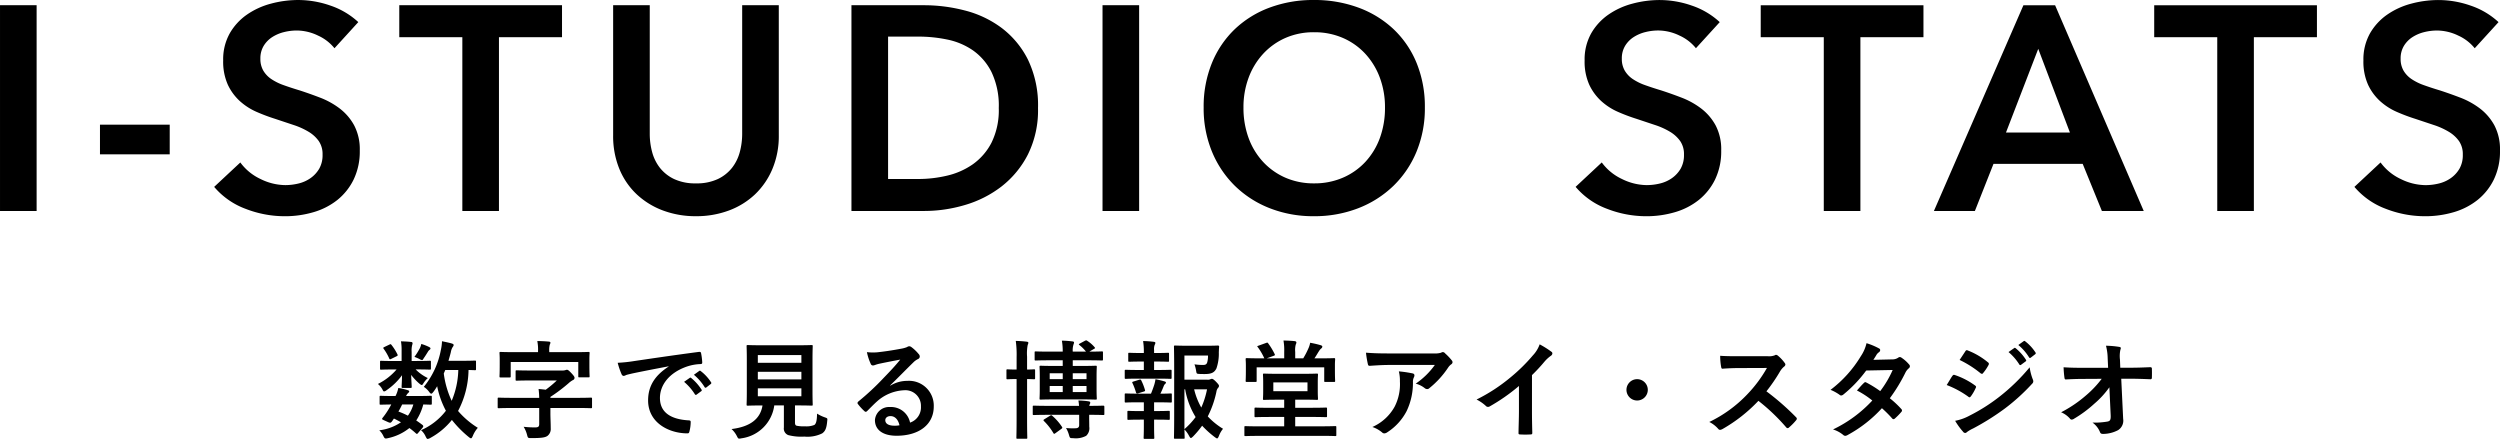 <svg xmlns="http://www.w3.org/2000/svg" width="421.547" height="74.014" viewBox="0 0 421.547 74.014"><g transform="translate(-469.961 -6727.426)"><path d="M-210.038-34.692h6.174V0h-6.174Zm28.616,25.137h-11.76v-5h11.76ZM-153.64-27.44a7.5,7.5,0,0,0-2.769-2.132,8.26,8.26,0,0,0-3.6-.857,8.86,8.86,0,0,0-2.156.27,6.572,6.572,0,0,0-1.96.833,4.6,4.6,0,0,0-1.445,1.47,4.049,4.049,0,0,0-.563,2.181,3.9,3.9,0,0,0,.49,2.009,4.458,4.458,0,0,0,1.348,1.421,9.166,9.166,0,0,0,2.083,1.029q1.225.441,2.695.882,1.666.539,3.454,1.225a13.38,13.38,0,0,1,3.283,1.813,8.984,8.984,0,0,1,2.45,2.842,8.662,8.662,0,0,1,.956,4.263,10.882,10.882,0,0,1-1.029,4.876,10.06,10.06,0,0,1-2.744,3.454A11.7,11.7,0,0,1-157.168.2a16.9,16.9,0,0,1-4.851.686,18.211,18.211,0,0,1-6.615-1.249,12.777,12.777,0,0,1-5.292-3.7l4.41-4.116A8.856,8.856,0,0,0-166.11-5.39a9.588,9.588,0,0,0,4.189,1.029,9.462,9.462,0,0,0,2.205-.269,5.878,5.878,0,0,0,2.034-.906,5.076,5.076,0,0,0,1.47-1.593,4.612,4.612,0,0,0,.563-2.377,3.868,3.868,0,0,0-.637-2.278A5.7,5.7,0,0,0-158-13.352a12.311,12.311,0,0,0-2.548-1.151l-3.087-1.029a30.581,30.581,0,0,1-3.136-1.176,10.4,10.4,0,0,1-2.818-1.813,8.761,8.761,0,0,1-2.033-2.769,9.47,9.47,0,0,1-.784-4.091,8.968,8.968,0,0,1,1.1-4.557,9.748,9.748,0,0,1,2.891-3.16,12.867,12.867,0,0,1,4.067-1.862,17.761,17.761,0,0,1,4.63-.612,16.5,16.5,0,0,1,5.366.931,13.11,13.11,0,0,1,4.729,2.793Zm21.56-1.862h-10.633v-5.39h27.44v5.39h-10.633V0h-6.174ZM-78.719-12.74A14.272,14.272,0,0,1-79.8-7.081a12.688,12.688,0,0,1-2.94,4.288,12.932,12.932,0,0,1-4.41,2.719,15.646,15.646,0,0,1-5.537.955,15.646,15.646,0,0,1-5.537-.955,13.2,13.2,0,0,1-4.435-2.719,12.24,12.24,0,0,1-2.94-4.288,14.562,14.562,0,0,1-1.053-5.659V-34.692h6.174v21.707a11.832,11.832,0,0,0,.392,3.013,7.4,7.4,0,0,0,1.3,2.671,6.7,6.7,0,0,0,2.4,1.911,8.341,8.341,0,0,0,3.7.735,8.341,8.341,0,0,0,3.7-.735,6.7,6.7,0,0,0,2.4-1.911,7.4,7.4,0,0,0,1.3-2.671,11.832,11.832,0,0,0,.392-3.013V-34.692h6.174Zm12.25-21.952h12.3a27.262,27.262,0,0,1,6.811.882,17.636,17.636,0,0,1,6.174,2.916,15.261,15.261,0,0,1,4.459,5.341,17.7,17.7,0,0,1,1.715,8.207,16.73,16.73,0,0,1-1.715,7.84,16.05,16.05,0,0,1-4.459,5.39A18.641,18.641,0,0,1-47.358-1a24.14,24.14,0,0,1-6.811,1h-12.3Zm11.319,29.3a20.954,20.954,0,0,0,4.8-.563,12.517,12.517,0,0,0,4.336-1.911,10.166,10.166,0,0,0,3.161-3.651,12.342,12.342,0,0,0,1.225-5.831,13.133,13.133,0,0,0-1.225-6.076A9.852,9.852,0,0,0-46.011-27.1a11.768,11.768,0,0,0-4.336-1.813,23.958,23.958,0,0,0-4.8-.49h-5.145V-5.39Zm31.017-29.3h6.174V0h-6.174ZM-7.08-17.444a19.41,19.41,0,0,1,1.4-7.522,16.514,16.514,0,0,1,3.871-5.708A17.139,17.139,0,0,1,4.067-34.3a21.025,21.025,0,0,1,7.424-1.274,21.373,21.373,0,0,1,7.5,1.274,17.355,17.355,0,0,1,5.929,3.626,16.351,16.351,0,0,1,3.9,5.708,19.41,19.41,0,0,1,1.4,7.522,19.144,19.144,0,0,1-1.4,7.424,17.119,17.119,0,0,1-3.9,5.782A17.7,17.7,0,0,1,18.988-.465a20.328,20.328,0,0,1-7.5,1.347A20,20,0,0,1,4.067-.465a17.48,17.48,0,0,1-5.88-3.773,17.3,17.3,0,0,1-3.871-5.782A19.144,19.144,0,0,1-7.08-17.444Zm6.713,0a14.71,14.71,0,0,0,.858,5.12A11.925,11.925,0,0,0,2.94-8.281,11.253,11.253,0,0,0,6.713-5.61a11.9,11.9,0,0,0,4.826.956,12.072,12.072,0,0,0,4.851-.956,11.19,11.19,0,0,0,3.8-2.671,11.925,11.925,0,0,0,2.45-4.043,14.71,14.71,0,0,0,.857-5.12,14.213,14.213,0,0,0-.857-5,12.186,12.186,0,0,0-2.425-4.018,11.221,11.221,0,0,0-3.773-2.695,11.934,11.934,0,0,0-4.9-.98,11.763,11.763,0,0,0-4.875.98A11.286,11.286,0,0,0,2.916-26.46,12.186,12.186,0,0,0,.49-22.442,14.213,14.213,0,0,0-.367-17.444Zm76.293-10a7.5,7.5,0,0,0-2.769-2.132,8.26,8.26,0,0,0-3.6-.857,8.86,8.86,0,0,0-2.156.27,6.573,6.573,0,0,0-1.96.833,4.6,4.6,0,0,0-1.446,1.47,4.049,4.049,0,0,0-.563,2.181,3.9,3.9,0,0,0,.49,2.009,4.458,4.458,0,0,0,1.347,1.421,9.165,9.165,0,0,0,2.082,1.029q1.225.441,2.695.882,1.666.539,3.454,1.225A13.38,13.38,0,0,1,76.783-17.3a8.984,8.984,0,0,1,2.45,2.842,8.662,8.662,0,0,1,.956,4.263,10.882,10.882,0,0,1-1.029,4.876,10.06,10.06,0,0,1-2.744,3.454A11.7,11.7,0,0,1,72.4.2a16.9,16.9,0,0,1-4.851.686A18.211,18.211,0,0,1,60.931-.367a12.777,12.777,0,0,1-5.292-3.7l4.41-4.116A8.856,8.856,0,0,0,63.455-5.39a9.588,9.588,0,0,0,4.19,1.029,9.462,9.462,0,0,0,2.2-.269,5.878,5.878,0,0,0,2.034-.906,5.076,5.076,0,0,0,1.47-1.593,4.612,4.612,0,0,0,.563-2.377,3.868,3.868,0,0,0-.637-2.278,5.7,5.7,0,0,0-1.715-1.568A12.311,12.311,0,0,0,69.016-14.5l-3.087-1.029a30.581,30.581,0,0,1-3.136-1.176,10.4,10.4,0,0,1-2.817-1.813,8.761,8.761,0,0,1-2.034-2.769,9.47,9.47,0,0,1-.784-4.091,8.968,8.968,0,0,1,1.1-4.557,9.748,9.748,0,0,1,2.891-3.16,12.866,12.866,0,0,1,4.067-1.862,17.761,17.761,0,0,1,4.63-.612,16.5,16.5,0,0,1,5.366.931,13.11,13.11,0,0,1,4.729,2.793ZM97.485-29.3H86.852v-5.39h27.44v5.39H103.659V0H97.485Zm33.663-5.39h5.341L151.434,0h-7.056l-3.234-7.938H126.1L122.965,0h-6.909Zm7.84,21.462-5.341-14.112L128.208-13.23ZM163.831-29.3H153.2v-5.39h27.44v5.39H170.006V0h-6.174Zm43.414,1.862a7.5,7.5,0,0,0-2.769-2.132,8.26,8.26,0,0,0-3.6-.857,8.86,8.86,0,0,0-2.156.27,6.572,6.572,0,0,0-1.96.833,4.6,4.6,0,0,0-1.445,1.47,4.049,4.049,0,0,0-.563,2.181,3.9,3.9,0,0,0,.49,2.009,4.458,4.458,0,0,0,1.348,1.421,9.166,9.166,0,0,0,2.083,1.029q1.225.441,2.695.882,1.666.539,3.454,1.225A13.38,13.38,0,0,1,208.1-17.3a8.984,8.984,0,0,1,2.45,2.842,8.662,8.662,0,0,1,.956,4.263,10.882,10.882,0,0,1-1.029,4.876,10.06,10.06,0,0,1-2.744,3.454A11.7,11.7,0,0,1,203.717.2a16.9,16.9,0,0,1-4.851.686,18.211,18.211,0,0,1-6.615-1.249,12.777,12.777,0,0,1-5.292-3.7l4.41-4.116a8.856,8.856,0,0,0,3.406,2.793,9.588,9.588,0,0,0,4.189,1.029,9.462,9.462,0,0,0,2.205-.269,5.878,5.878,0,0,0,2.034-.906,5.076,5.076,0,0,0,1.47-1.593,4.612,4.612,0,0,0,.563-2.377,3.868,3.868,0,0,0-.637-2.278,5.7,5.7,0,0,0-1.715-1.568,12.311,12.311,0,0,0-2.548-1.151l-3.087-1.029a30.581,30.581,0,0,1-3.136-1.176,10.4,10.4,0,0,1-2.818-1.813,8.761,8.761,0,0,1-2.033-2.769,9.47,9.47,0,0,1-.784-4.091,8.968,8.968,0,0,1,1.1-4.557,9.748,9.748,0,0,1,2.891-3.16,12.867,12.867,0,0,1,4.067-1.862,17.761,17.761,0,0,1,4.63-.612,16.5,16.5,0,0,1,5.366.931,13.11,13.11,0,0,1,4.729,2.793Z" transform="translate(680 6763)"/><path d="M17.226-11.574c0-.18-.018-.2-.2-.2-.108,0-.612.036-2.124.036H12.582c.144-.5.288-.99.4-1.458a2.381,2.381,0,0,1,.27-.792c.108-.162.2-.27.2-.4s-.09-.2-.324-.27c-.4-.126-1.134-.27-1.638-.378a7.756,7.756,0,0,1-.2,1.512A13.781,13.781,0,0,1,8.424-7.344a3.41,3.41,0,0,1,.882.828c.162.216.27.324.378.324.09,0,.18-.09.342-.288a9.121,9.121,0,0,0,.648-.972,14.894,14.894,0,0,0,1.476,4.14A10.714,10.714,0,0,1,7.956-.036,3.064,3.064,0,0,1,8.73,1.026c.144.288.216.414.36.414a1.252,1.252,0,0,0,.45-.18,12.022,12.022,0,0,0,3.618-3.024A18.478,18.478,0,0,0,16,1.116c.18.144.288.216.378.216.108,0,.18-.126.306-.4a4.687,4.687,0,0,1,.846-1.368A14.308,14.308,0,0,1,14.2-3.276a15.288,15.288,0,0,0,1.764-6.912c.684.018.99.036,1.062.036.18,0,.2-.018.2-.2Zm-2.988,1.386a14.167,14.167,0,0,1-1.116,5.2A15.442,15.442,0,0,1,11.79-9.594l.252-.594ZM8.226-.468A.387.387,0,0,0,8.334-.7a.343.343,0,0,0-.126-.216c-.36-.27-.7-.522-1.062-.756a9.335,9.335,0,0,0,1.188-2.7c.792.018,1.134.036,1.224.036.18,0,.216-.018.216-.2v-1.1c0-.18-.018-.2-.216-.2-.108,0-.648.036-2.25.036H5.436a1.623,1.623,0,0,1,.36-.522c.108-.09.162-.144.162-.252,0-.09-.072-.144-.216-.2a9.409,9.409,0,0,0-1.62-.378A5.037,5.037,0,0,1,3.654-5.8H3.4c-1.764,0-2.16-.036-2.25-.036-.144,0-.18.018-.18.2v1.1c0,.18.018.2.18.2.09,0,.576-.018,1.782-.036a11.927,11.927,0,0,1-.7,1.206,11.329,11.329,0,0,1-.756,1.044.523.523,0,0,0-.09.18c0,.072.09.126.288.216l.756.342c.4.18.468.072.684-.216l.27-.4c.414.2.81.414,1.188.63A8.293,8.293,0,0,1,.918-.018,3.231,3.231,0,0,1,1.584.9c.252.522.306.522.828.4A8.621,8.621,0,0,0,5.994-.4a12.644,12.644,0,0,1,1.1.9c.072.054.108.09.162.09S7.38.54,7.488.4ZM6.66-4.374a6.157,6.157,0,0,1-.918,1.89,14.347,14.347,0,0,0-1.6-.7c.2-.324.414-.738.63-1.188ZM6.372-11.7v-1.53a3.779,3.779,0,0,1,.072-1.08,3.135,3.135,0,0,0,.09-.4.234.234,0,0,0-.234-.2c-.612-.072-1.08-.09-1.728-.108a8.679,8.679,0,0,1,.108,1.566V-11.7H3.456c-1.584,0-2.124-.036-2.232-.036-.162,0-.18.018-.18.216v1.08c0,.18.018.2.18.2.108,0,.648-.036,2.232-.036h.378A10.064,10.064,0,0,1,.684-7.83a3.074,3.074,0,0,1,.774.954c.108.2.162.306.27.306a.944.944,0,0,0,.45-.234,10.614,10.614,0,0,0,2.574-2.5C4.734-8.226,4.68-7.6,4.68-7.362c0,.18.018.2.2.2h1.3c.18,0,.2-.018.2-.2,0-.234-.054-.918-.09-2a9.439,9.439,0,0,0,1.3,1.4c.252.216.4.306.486.306s.144-.072.216-.18a4.289,4.289,0,0,1,.81-.99,7.156,7.156,0,0,1-2.052-1.458h.126c1.584,0,2.124.036,2.232.036.2,0,.216-.018.216-.2v-1.08c0-.2-.018-.216-.216-.216-.108,0-.648.036-2.232.036Zm.468-.7c.252.09.54.216.81.342a1.346,1.346,0,0,0,.468.2c.108,0,.162-.09.288-.306.27-.378.522-.792.7-1.08A1.145,1.145,0,0,1,9.4-13.59c.108-.09.144-.126.144-.252,0-.072-.09-.144-.216-.216a8.233,8.233,0,0,0-1.332-.522,2.76,2.76,0,0,1-.252.738A9.883,9.883,0,0,1,6.84-12.4ZM1.764-14.058c-.216.108-.216.162-.09.324a8.644,8.644,0,0,1,.918,1.6c.072.18.144.18.342.072l.918-.45c.18-.09.2-.162.126-.306a8.693,8.693,0,0,0-1.008-1.6c-.108-.144-.162-.144-.342-.054ZM27.882-3.78v2.7c0,.45-.162.576-.7.576a16.226,16.226,0,0,1-1.926-.108A4.926,4.926,0,0,1,25.83.738c.144.54.144.558.7.558,1.728,0,2.358-.09,2.754-.378a1.465,1.465,0,0,0,.54-1.278c0-.972-.054-1.71-.054-2.5V-3.78h4.554c1.6,0,2.142.036,2.25.036.2,0,.216-.018.216-.2V-5.31c0-.2-.018-.216-.216-.216-.108,0-.648.036-2.25.036H29.772v-.162a27.363,27.363,0,0,0,3.042-2.286,3.833,3.833,0,0,1,.738-.54.427.427,0,0,0,.288-.36c0-.18-.072-.324-.54-.828-.432-.45-.576-.558-.738-.558a.554.554,0,0,0-.234.054,1.629,1.629,0,0,1-.558.072H26.478c-1.692,0-2.268-.036-2.376-.036-.18,0-.2.018-.2.2v1.35c0,.18.018.2.2.2.108,0,.684-.036,2.376-.036h4.374A17.984,17.984,0,0,1,28.98-6.858c-.4-.054-.81-.09-1.206-.126a12.953,12.953,0,0,1,.108,1.494H23.346c-1.6,0-2.16-.036-2.268-.036-.18,0-.2.018-.2.216v1.368c0,.18.018.2.2.2.108,0,.666-.036,2.268-.036Zm1.692-9.414v-.18a3.54,3.54,0,0,1,.09-1.08.841.841,0,0,0,.108-.342c0-.108-.09-.162-.27-.18-.63-.054-1.278-.09-1.944-.09a7.246,7.246,0,0,1,.126,1.71v.162H23.778c-1.674,0-2.268-.036-2.376-.036-.2,0-.216.018-.216.18,0,.126.036.45.036,1.17v.666c0,1.674-.036,1.962-.036,2.07,0,.2.018.216.216.216H22.86c.2,0,.216-.018.216-.216v-2.394H34.47v2.394c0,.18.018.2.2.2h1.494c.2,0,.216-.018.216-.2,0-.108-.036-.414-.036-2.07v-.828c0-.558.036-.9.036-1.008,0-.162-.018-.18-.216-.18-.108,0-.7.036-2.376.036ZM49.7-10.764c-2.178,1.422-3.456,3.15-3.456,5.706C46.242-1.314,49.716.5,52.884.5c.216,0,.288-.108.342-.378a6.4,6.4,0,0,0,.2-1.548c0-.2-.108-.27-.4-.27C49.9-1.89,48.24-3.15,48.24-5.472c0-2.16,1.53-4.266,4.59-5.31a8.031,8.031,0,0,1,2.2-.4c.234,0,.342-.054.342-.27a10.283,10.283,0,0,0-.2-1.584c-.018-.126-.108-.234-.378-.2-4.644.612-8.6,1.206-10.818,1.53a24.832,24.832,0,0,1-2.862.306,12.543,12.543,0,0,0,.666,1.944.421.421,0,0,0,.342.27,1.051,1.051,0,0,0,.4-.144c.27-.09.45-.126,1.134-.288,1.926-.4,3.852-.774,6.048-1.188Zm2.61,2.574A8.931,8.931,0,0,1,54.126-6.1a.188.188,0,0,0,.306.054l.756-.558a.182.182,0,0,0,.054-.288,8.284,8.284,0,0,0-1.71-1.926c-.108-.09-.18-.108-.27-.036Zm1.656-1.188a8.515,8.515,0,0,1,1.8,2.07.185.185,0,0,0,.306.054l.72-.558a.208.208,0,0,0,.054-.324,7.517,7.517,0,0,0-1.71-1.854c-.108-.09-.162-.108-.27-.036ZM71.01-4.212h.324c1.728,0,2.34.036,2.466.036.18,0,.2-.018.2-.2,0-.108-.036-.792-.036-2.2v-5.382c0-1.44.036-2.106.036-2.232,0-.18-.018-.2-.2-.2-.126,0-.738.036-2.466.036h-5.8c-1.746,0-2.358-.036-2.466-.036-.2,0-.216.018-.216.2,0,.126.036.792.036,2.232V-6.57c0,1.4-.036,2.07-.036,2.2,0,.18.018.2.216.2.108,0,.684-.036,2.43-.036h.036c-.36,2.25-2.034,3.582-5.22,3.978A4.168,4.168,0,0,1,61.2.936c.18.36.234.45.414.45a2.053,2.053,0,0,0,.378-.054,6.453,6.453,0,0,0,5.526-5.544h1.62V-.486A1.179,1.179,0,0,0,69.876.792a8.689,8.689,0,0,0,2.718.252A5.589,5.589,0,0,0,75.6.5c.5-.36.738-.828.846-2.088.054-.45.054-.45-.4-.612a6.355,6.355,0,0,1-1.314-.63c-.018,1.206-.162,1.692-.45,1.908a3.545,3.545,0,0,1-1.548.234,6.109,6.109,0,0,1-1.4-.09c-.234-.054-.324-.18-.324-.594ZM72.09-5.76H64.746V-7.092H72.09Zm0-6.948v1.314H64.746v-1.314ZM64.746-8.6V-9.882H72.09V-8.6ZM87.066-7.6c1.368-1.314,2.574-2.574,3.888-3.852a2.9,2.9,0,0,1,.792-.576.476.476,0,0,0,.306-.432.625.625,0,0,0-.2-.432,6.811,6.811,0,0,0-1.206-1.152.642.642,0,0,0-.414-.144.93.93,0,0,0-.342.144,4.776,4.776,0,0,1-.99.27c-1.4.27-2.988.5-4.086.612a8.675,8.675,0,0,1-1.674-.036,8.619,8.619,0,0,0,.63,1.944.409.409,0,0,0,.4.306,1.32,1.32,0,0,0,.36-.09,5.54,5.54,0,0,1,.756-.216c1.116-.234,2.394-.486,3.474-.684-.828,1.026-1.674,1.926-2.79,3.078A43.328,43.328,0,0,1,81.7-4.878c-.144.144-.2.27-.09.414a8.1,8.1,0,0,0,1.062,1.17.442.442,0,0,0,.27.162c.09,0,.18-.072.306-.2.54-.54,1.044-1.062,1.566-1.53a7.328,7.328,0,0,1,4.608-1.908A2.628,2.628,0,0,1,92.25-4.05a2.711,2.711,0,0,1-1.836,2.736A3.276,3.276,0,0,0,87.03-3.942a2.389,2.389,0,0,0-2.538,2.2C84.492-.072,85.86.9,88.128.9,91.98.9,94.41-1.026,94.41-4.032a4.177,4.177,0,0,0-4.464-4.32,5.417,5.417,0,0,0-2.862.81ZM88.632-.864a3.941,3.941,0,0,1-.828.072c-1.08,0-1.566-.378-1.566-.936,0-.378.342-.684.864-.684C87.858-2.412,88.4-1.854,88.632-.864Zm30.384-13.77c-.162.09-.2.126-.036.252a6.338,6.338,0,0,1,1.1,1.1h-2.232a3.23,3.23,0,0,1,.126-1.206,1.07,1.07,0,0,0,.09-.342c0-.108-.108-.162-.288-.18a16.915,16.915,0,0,0-1.764-.126,10.038,10.038,0,0,1,.144,1.854h-2.07c-1.764,0-2.358-.036-2.466-.036-.18,0-.2.018-.2.18v1.152c0,.18.018.2.2.2.108,0,.7-.036,2.466-.036h2.07v.954h-1.332c-1.674,0-2.268-.036-2.376-.036-.18,0-.2.018-.2.2,0,.126.036.558.036,1.566v2.2c0,1.008-.036,1.44-.036,1.548,0,.18.018.2.2.2.108,0,.7-.036,2.376-.036h4.5c1.674,0,2.25.036,2.376.036.18,0,.2-.018.2-.2,0-.108-.036-.54-.036-1.548v-2.2c0-1.008.036-1.458.036-1.566,0-.18-.018-.2-.2-.2-.126,0-.7.036-2.376.036h-1.476v-.954h2.412c1.746,0,2.358.036,2.466.036.2,0,.216-.018.216-.2V-13.14c0-.162-.018-.18-.216-.18-.108,0-.666.036-2.088.036l.774-.45c.216-.126.252-.126.108-.306a5.506,5.506,0,0,0-1.224-1.062c-.108-.072-.162-.126-.378-.018Zm1.152,8.172h-2.322V-7.488h2.322Zm0-3.168v.99h-2.322v-.99Zm-6.21,3.168V-7.488h2.2v1.026Zm0-2.178v-.99h2.2v.99Zm-5.58-1.62h-.036c-1.062,0-1.386-.036-1.476-.036-.18,0-.2.018-.2.2V-8.82c0,.18.018.2.2.2.09,0,.414-.036,1.476-.036h.036v6.714c0,2.034-.036,3.042-.036,3.15,0,.18.018.2.2.2h1.44c.18,0,.2-.018.2-.2,0-.09-.036-1.116-.036-3.168v-6.7c.774.018,1.044.036,1.152.036.18,0,.2-.018.2-.2V-10.1c0-.18-.018-.2-.2-.2-.108,0-.378.036-1.152.036v-2.16a7.587,7.587,0,0,1,.108-2,.919.919,0,0,0,.108-.36c0-.09-.108-.162-.288-.18-.63-.072-1.152-.108-1.836-.126a16.66,16.66,0,0,1,.144,2.718Zm12.24,7.632c1.656,0,2.25.036,2.358.036.18,0,.2-.018.2-.2V-3.924c0-.18-.018-.252-.2-.252-.108,0-.7.036-2.34.036a.841.841,0,0,1,.072-.252.607.607,0,0,0,.09-.306c0-.09-.09-.18-.252-.2A12.442,12.442,0,0,0,118.8-5.04a8.705,8.705,0,0,1,.108.9H113.8c-1.764,0-2.376-.036-2.484-.036-.2,0-.216.018-.216.2V-2.79c0,.18.018.2.216.2.108,0,.72-.036,2.484-.036h5.13V-.9c0,.378-.216.522-.576.54A12.306,12.306,0,0,1,116.712-.4a4.674,4.674,0,0,1,.5,1.17c.162.54.162.54.72.54a3.653,3.653,0,0,0,2.178-.4,1.726,1.726,0,0,0,.522-1.53c0-.612-.018-1.062-.018-1.656Zm-7.542.738c-.2.126-.216.18-.072.324a10.009,10.009,0,0,1,1.566,2c.054.09.09.144.144.144s.126-.054.234-.126l.99-.72c.18-.126.18-.216.072-.36a9.085,9.085,0,0,0-1.638-1.854c-.144-.108-.18-.108-.342,0Zm23.6-6.66v-4.068h3.978a4.142,4.142,0,0,1-.126,1.116c-.108.36-.288.468-.756.468a10.173,10.173,0,0,1-1.4-.108,6.533,6.533,0,0,1,.288,1.152c.072.432.09.432.5.468.324.018.648.018.954.018,1.116,0,1.62-.252,1.962-.954a7.583,7.583,0,0,0,.4-2.7c.018-.306.018-.576.054-.918.018-.18-.054-.234-.234-.234-.108,0-.594.036-2.034.036h-2.9c-1.422,0-2.124-.036-2.232-.036-.2,0-.216.018-.216.2,0,.126.036,1.35.036,3.816v7.758c0,2.448-.036,3.636-.036,3.762,0,.162.018.18.216.18h1.386c.18,0,.2-.018.2-.18,0-.072-.018-.54-.036-1.386A4.5,4.5,0,0,1,137.448.9c.144.252.216.378.324.378.09,0,.18-.09.36-.252a15.755,15.755,0,0,0,1.53-1.818,16.089,16.089,0,0,0,2.16,1.944c.18.126.288.2.36.2.108,0,.18-.126.306-.4a4.132,4.132,0,0,1,.7-1.224,11.967,11.967,0,0,1-2.574-2.088,16.6,16.6,0,0,0,1.458-4.158,1.274,1.274,0,0,1,.306-.684.434.434,0,0,0,.126-.306c0-.126-.072-.252-.5-.7-.432-.432-.576-.486-.684-.486a.469.469,0,0,0-.27.072,1,1,0,0,1-.5.072Zm0,1.62h.126a13.175,13.175,0,0,0,1.764,4.68,12.309,12.309,0,0,1-1.89,2.034Zm3.816,0a14.368,14.368,0,0,1-.972,3.078,11.807,11.807,0,0,1-1.206-3.078ZM129.24-3.258c-1.4,0-1.872-.036-1.98-.036-.18,0-.2.018-.2.2V-1.98c0,.18.018.2.2.2.108,0,.576-.036,1.98-.036h.594v1.17c0,1.206-.036,1.764-.036,1.872,0,.18.018.2.2.2h1.4c.18,0,.2-.018.2-.2,0-.09-.036-.666-.036-1.872v-1.17h.486c1.4,0,1.854.036,1.962.036.18,0,.2-.018.2-.2V-3.1c0-.18-.018-.2-.2-.2-.108,0-.558.036-1.962.036h-.486V-4.734h.666c1.53,0,2.016.036,2.124.036.18,0,.2-.018.2-.216V-6.03c0-.18-.018-.2-.2-.2-.108,0-.54.036-1.728.036.234-.468.378-.81.576-1.314a.96.96,0,0,1,.234-.342.274.274,0,0,0,.126-.216c0-.09-.072-.144-.252-.2a13.239,13.239,0,0,0-1.512-.36,6.18,6.18,0,0,1-.18.846c-.162.522-.36,1.062-.576,1.584h-2.124c-1.512,0-2.016-.036-2.106-.036-.18,0-.2.018-.2.2v1.116c0,.2.018.216.2.216.09,0,.594-.036,2.106-.036h.918v1.476Zm-.306-6.93c-1.512,0-2.016-.036-2.106-.036-.2,0-.216.018-.216.216v1.116c0,.18.018.2.216.2.09,0,.594-.036,2.106-.036h3.24c1.548,0,2.034.036,2.142.036.18,0,.2-.018.2-.2v-1.116c0-.2-.018-.216-.2-.216-.108,0-.594.036-2.142.036h-.612V-11.61h.4c1.386,0,1.836.036,1.944.036.162,0,.18-.018.18-.2v-1.134c0-.162-.018-.18-.18-.18-.108,0-.558.036-1.944.036h-.4v-.486a1.978,1.978,0,0,1,.108-.9.694.694,0,0,0,.108-.324c0-.09-.09-.162-.288-.18a16.571,16.571,0,0,0-1.782-.126,11.45,11.45,0,0,1,.126,1.98v.036h-.486c-1.386,0-1.836-.036-1.944-.036-.18,0-.2.018-.2.18v1.134c0,.18.018.2.2.2.108,0,.558-.036,1.944-.036h.486v1.422Zm.9,3.636c.234-.072.234-.126.18-.306a9.125,9.125,0,0,0-.612-1.566c-.072-.144-.126-.18-.324-.126l-.99.306c-.216.072-.252.09-.162.288a10.535,10.535,0,0,1,.576,1.53c.036.126.108.2.2.2a.929.929,0,0,0,.2-.036ZM159.768.918c1.638,0,2.214.036,2.322.036.18,0,.2-.018.2-.18v-1.3c0-.18-.018-.2-.2-.2-.108,0-.684.036-2.322.036h-4.41V-2.268h2.7c1.746,0,2.358.036,2.466.036.18,0,.2-.018.2-.2V-3.636c0-.2-.018-.216-.2-.216-.108,0-.72.036-2.466.036h-2.7V-5.184h1.3c1.656,0,2.232.036,2.34.036.18,0,.2-.018.2-.2,0-.126-.036-.468-.036-1.3V-8.064c0-.846.036-1.188.036-1.3,0-.2-.018-.216-.2-.216-.108,0-.684.036-2.34.036H152.46c-1.638,0-2.232-.036-2.358-.036-.162,0-.18.018-.18.216,0,.108.036.45.036,1.3v1.422c0,.828-.036,1.17-.036,1.3,0,.18.018.2.18.2.126,0,.72-.036,2.358-.036H153.5v1.368h-2.34c-1.746,0-2.358-.036-2.466-.036-.18,0-.2.018-.2.216V-2.43c0,.18.018.2.2.2.108,0,.72-.036,2.466-.036h2.34V-.684H149.31c-1.638,0-2.214-.036-2.322-.036-.18,0-.2.018-.2.2v1.3c0,.162.018.18.2.18.108,0,.684-.036,2.322-.036Zm-2.34-7.524h-5.76V-8.1h5.76Zm-5.688-5.976c.216-.09.234-.126.144-.306a11.469,11.469,0,0,0-1.062-1.764c-.126-.162-.126-.18-.342-.108l-1.3.468c-.144.054-.216.072-.216.126,0,.036.036.072.108.162a10.006,10.006,0,0,1,1.044,1.782l.036.072h-.54c-1.674,0-2.286-.036-2.394-.036-.2,0-.216.018-.216.216,0,.108.036.414.036,1.026v.612c0,1.566-.036,1.836-.036,1.944,0,.2.018.216.216.216h1.422c.2,0,.216-.018.216-.216v-2.25h11.394V-8.37c0,.18.018.2.2.2h1.44c.18,0,.2-.018.2-.2,0-.108-.036-.4-.036-1.944v-.756c0-.486.036-.792.036-.9,0-.2-.018-.216-.2-.216-.108,0-.72.036-2.394.036h-.9c.288-.4.5-.81.81-1.278a1.637,1.637,0,0,1,.324-.378.421.421,0,0,0,.2-.306c0-.126-.108-.2-.27-.252a16.2,16.2,0,0,0-1.782-.414,3.878,3.878,0,0,1-.306.972,13.4,13.4,0,0,1-.864,1.656h-1.35v-1.08a3.631,3.631,0,0,1,.09-1.242.844.844,0,0,0,.108-.378c0-.09-.108-.18-.27-.2-.63-.072-1.242-.09-1.908-.108a9.421,9.421,0,0,1,.126,1.908v1.1h-2.952ZM178.9-11.034a12.8,12.8,0,0,1-3.222,3.15,4.151,4.151,0,0,1,1.494.738.7.7,0,0,0,.432.18.518.518,0,0,0,.378-.162,15.3,15.3,0,0,0,3.168-3.474,2.236,2.236,0,0,1,.486-.522.47.47,0,0,0,.252-.378.522.522,0,0,0-.144-.324,9.226,9.226,0,0,0-1.08-1.134.612.612,0,0,0-.414-.252,1.316,1.316,0,0,0-.342.126,3.792,3.792,0,0,1-1.242.108h-7.722c-1.44,0-2.43-.036-3.654-.126a16.839,16.839,0,0,0,.324,1.944c.036.162.108.288.324.27,1.062-.072,2.16-.144,3.186-.144ZM168.372-.576a5.065,5.065,0,0,1,1.638.918.509.509,0,0,0,.36.162.906.906,0,0,0,.5-.18,9.369,9.369,0,0,0,3.276-3.582,11,11,0,0,0,1.062-4.95,1.646,1.646,0,0,1,.162-.738.733.733,0,0,0,.09-.324c0-.162-.072-.288-.306-.342a19.982,19.982,0,0,0-2.322-.342,6.507,6.507,0,0,1,.18,1.692,8.323,8.323,0,0,1-.882,4.248A7.971,7.971,0,0,1,168.372-.576Zm26.91-8.748a28.5,28.5,0,0,0,2.106-2.268,5.93,5.93,0,0,1,1.08-.99.515.515,0,0,0,.252-.4.318.318,0,0,0-.144-.27,16.013,16.013,0,0,0-2-1.26,5.217,5.217,0,0,1-1.134,1.854,29.2,29.2,0,0,1-3.834,3.762,28.9,28.9,0,0,1-5.67,3.69,6.738,6.738,0,0,1,1.548,1.062.5.5,0,0,0,.378.18.508.508,0,0,0,.27-.072,31.141,31.141,0,0,0,4.95-3.456v4.194c0,1.224-.054,2.394-.072,3.69-.018.216.054.288.252.288a15.014,15.014,0,0,0,1.8,0c.2,0,.288-.072.27-.306-.036-1.44-.054-2.5-.054-3.744Zm17.73.684a1.805,1.805,0,0,0-1.8,1.8,1.805,1.805,0,0,0,1.8,1.8,1.805,1.805,0,0,0,1.8-1.8A1.805,1.805,0,0,0,213.012-8.64Zm17.046-3.87c-1.17,0-2.07,0-3.042-.072a10.486,10.486,0,0,0,.162,1.872c.036.2.09.324.234.306.972-.072,1.908-.108,2.844-.108l4.644-.018a22.079,22.079,0,0,1-3.384,4.518,21.865,21.865,0,0,1-6.336,4.59,4.931,4.931,0,0,1,1.512,1.17A.4.4,0,0,0,227-.09a1.14,1.14,0,0,0,.414-.144,25.9,25.9,0,0,0,6.048-4.752,32.765,32.765,0,0,1,4.68,4.464.37.37,0,0,0,.252.144.311.311,0,0,0,.216-.108,9.645,9.645,0,0,0,1.206-1.224.445.445,0,0,0,.126-.27.409.409,0,0,0-.144-.252,42.323,42.323,0,0,0-4.986-4.356,28.4,28.4,0,0,0,2.3-3.366,3.3,3.3,0,0,1,.666-.792.5.5,0,0,0,.234-.36.48.48,0,0,0-.09-.234,6.562,6.562,0,0,0-1.17-1.26.6.6,0,0,0-.306-.144.3.3,0,0,0-.2.072,2.643,2.643,0,0,1-1.242.162Zm22.788.612c.306-.468.414-.648.558-.9a1.5,1.5,0,0,1,.378-.378.486.486,0,0,0,.216-.36.316.316,0,0,0-.2-.288,11.336,11.336,0,0,0-2.106-.882,6.639,6.639,0,0,1-.972,2.214,20.082,20.082,0,0,1-5.094,5.652,7.5,7.5,0,0,1,1.512.828.412.412,0,0,0,.288.126.645.645,0,0,0,.36-.162,21.737,21.737,0,0,0,3.852-4.05l4.464-.09A17.354,17.354,0,0,1,254-6.624a18.049,18.049,0,0,0-2.322-1.44.467.467,0,0,0-.18-.072.34.34,0,0,0-.234.126c-.414.378-.792.846-1.188,1.278a15.047,15.047,0,0,1,2.592,1.692,21.827,21.827,0,0,1-6.624,4.878,5.114,5.114,0,0,1,1.71.918.54.54,0,0,0,.342.162.98.98,0,0,0,.45-.162,21.936,21.936,0,0,0,5.742-4.5A19.951,19.951,0,0,1,256.032-2a.313.313,0,0,0,.2.108.374.374,0,0,0,.216-.09,11.065,11.065,0,0,0,1.116-1.134.349.349,0,0,0,.108-.234.355.355,0,0,0-.108-.252,16,16,0,0,0-1.944-1.818,28.1,28.1,0,0,0,2.646-4.356,2.257,2.257,0,0,1,.54-.684.461.461,0,0,0,.2-.342.44.44,0,0,0-.144-.324,5.832,5.832,0,0,0-1.224-1.1.62.62,0,0,0-.324-.144.526.526,0,0,0-.306.126,1.761,1.761,0,0,1-.99.27ZM265.212-7.65a15.783,15.783,0,0,1,3.636,1.962.348.348,0,0,0,.216.108c.072,0,.144-.072.234-.18a7.33,7.33,0,0,0,.792-1.368.534.534,0,0,0,.072-.2c0-.108-.072-.18-.2-.27a12.492,12.492,0,0,0-3.456-1.764c-.162-.036-.252.054-.342.18C265.95-8.892,265.662-8.37,265.212-7.65Zm2.178-4.23a17.408,17.408,0,0,1,3.492,2.214.463.463,0,0,0,.27.126.2.2,0,0,0,.18-.108A7.705,7.705,0,0,0,272.25-11a.436.436,0,0,0,.072-.234.285.285,0,0,0-.144-.234,12.237,12.237,0,0,0-3.384-2c-.216-.108-.324-.072-.45.144C268.038-12.852,267.7-12.348,267.39-11.88Zm-.756,10.26A11.366,11.366,0,0,0,267.966.216a.463.463,0,0,0,.36.216.4.4,0,0,0,.288-.144,5.915,5.915,0,0,1,1.044-.612,41.787,41.787,0,0,0,5.382-3.384,33.536,33.536,0,0,0,4.572-4.158.56.56,0,0,0,.2-.414.88.88,0,0,0-.09-.342,8.989,8.989,0,0,1-.522-2.016,32.755,32.755,0,0,1-5.184,5.022A30.151,30.151,0,0,1,269.082-2.5,8.323,8.323,0,0,1,266.634-1.62Zm9-11.592a8.932,8.932,0,0,1,1.818,2.088.188.188,0,0,0,.306.054l.756-.558a.182.182,0,0,0,.054-.288,8.285,8.285,0,0,0-1.71-1.926c-.108-.09-.18-.108-.27-.036ZM277.29-14.4a8.515,8.515,0,0,1,1.8,2.07.185.185,0,0,0,.306.054l.72-.558a.208.208,0,0,0,.054-.324,7.517,7.517,0,0,0-1.71-1.854c-.108-.09-.162-.108-.27-.036ZM292.86-2.556c.036.792-.108.972-.522,1.062a12.9,12.9,0,0,1-2.538.18,3.652,3.652,0,0,1,1.26,1.6c.09.234.216.306.558.306a5.513,5.513,0,0,0,2.484-.63,1.893,1.893,0,0,0,.864-1.908l-.324-6.768H296.1c1.116,0,2.142.036,3.456.09a.227.227,0,0,0,.252-.252c.018-.5.018-1.062,0-1.566,0-.126-.09-.216-.27-.216-1.332.054-2.232.09-3.492.09H294.48l-.054-1.368a5.111,5.111,0,0,1,.072-1.656,1.012,1.012,0,0,0,.072-.27c0-.108-.054-.18-.234-.216a15.77,15.77,0,0,0-2.268-.2,9.025,9.025,0,0,1,.288,2.124l.072,1.6h-4.284c-1.08,0-2.142-.018-3.222-.09a16.076,16.076,0,0,0,.144,1.746c.018.2.09.324.252.306.936-.054,1.944-.09,2.88-.09l3.15-.018A17.3,17.3,0,0,1,288.7-5.9a21.21,21.21,0,0,1-4.194,2.844A4.073,4.073,0,0,1,285.984-2a.376.376,0,0,0,.306.18.759.759,0,0,0,.414-.162,20.3,20.3,0,0,0,3.4-2.52,14.908,14.908,0,0,0,2.538-2.772Z" transform="translate(533 6800)"/></g></svg>